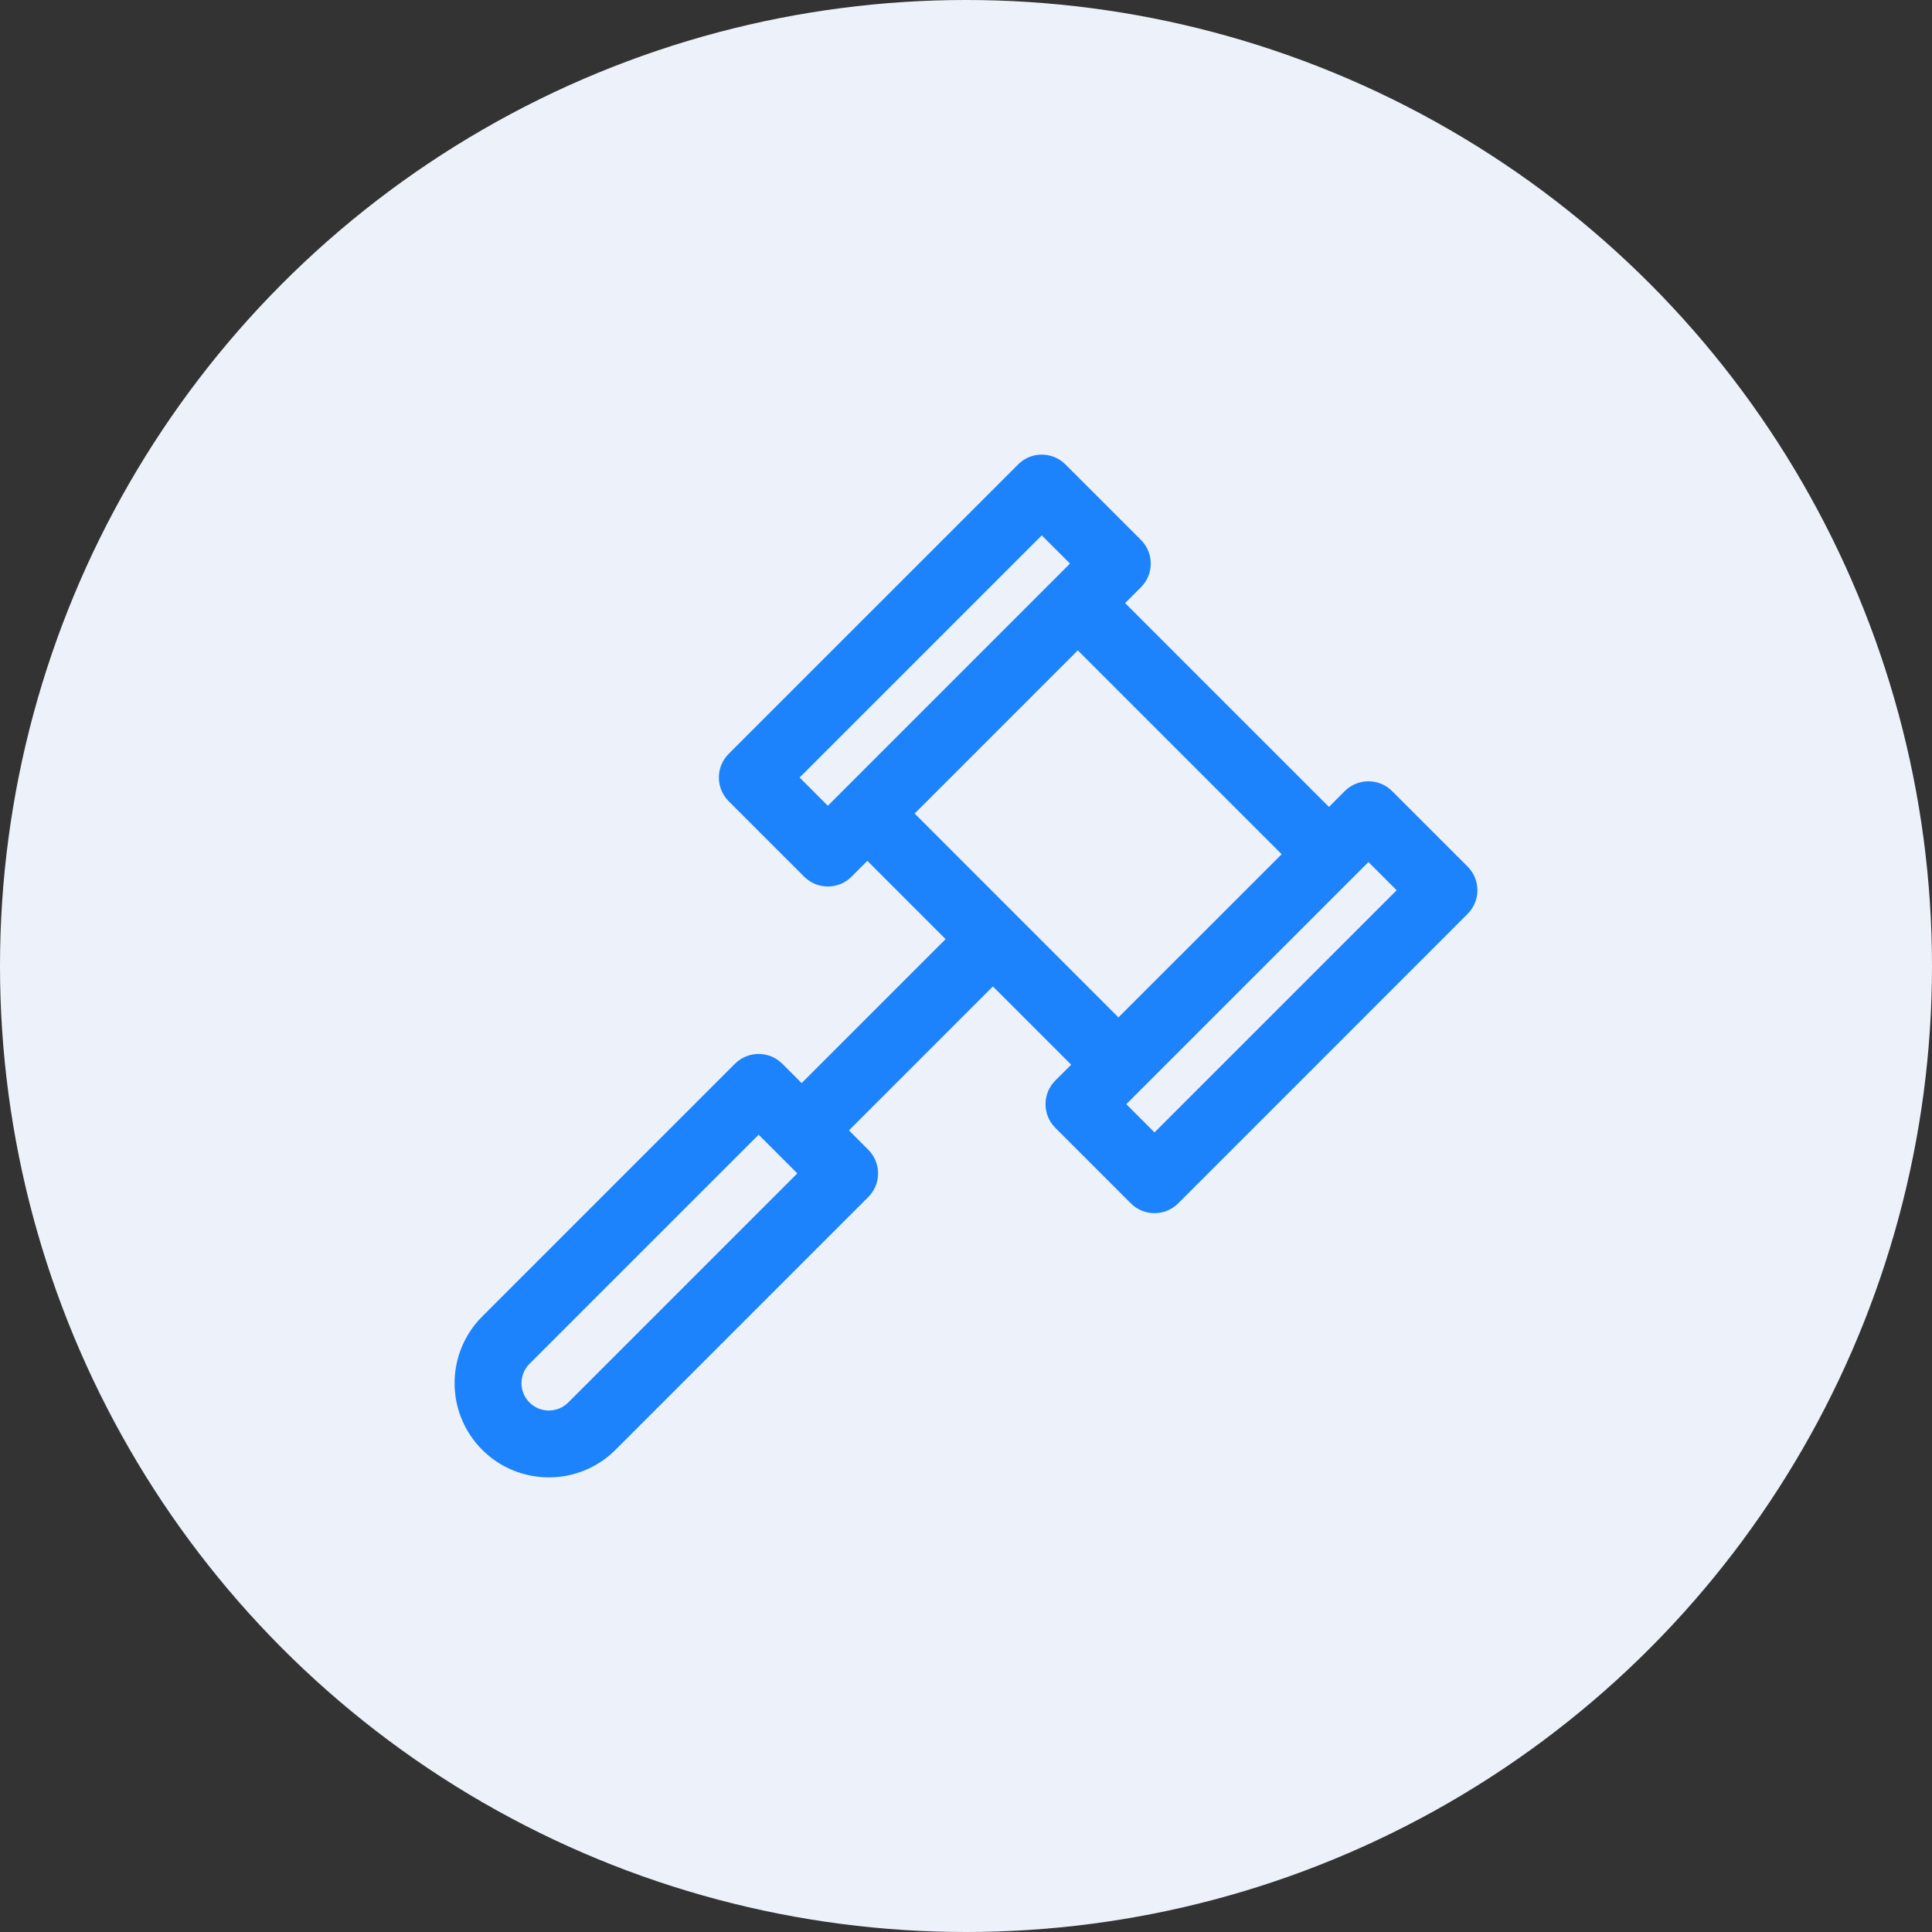 <svg width="68" height="68" viewBox="0 0 68 68" fill="none" xmlns="http://www.w3.org/2000/svg">
<rect x="0" y="0" width="68" height="68" fill="#333333" stroke="none"/>
<circle cx="34" cy="34" r="34" fill="#EDF2FA"/>
<g clip-path="url(#clip0_805_237072)">
<path d="M51.655 30.501L48.997 27.843C48.538 27.384 47.792 27.384 47.332 27.843L46.775 28.401L39.6 21.226L40.158 20.669C40.618 20.209 40.618 19.464 40.158 19.004L37.5 16.346C37.04 15.886 36.294 15.886 35.835 16.346L25.646 26.534C25.187 26.993 25.187 27.739 25.646 28.199L28.305 30.857C28.764 31.317 29.51 31.317 29.97 30.857L30.527 30.299L33.282 33.054L28.215 38.121L27.534 37.44C27.074 36.981 26.329 36.981 25.869 37.44L16.972 46.337C15.676 47.634 15.676 49.732 16.972 51.029C18.266 52.322 20.37 52.322 21.664 51.029L30.561 42.132C31.02 41.672 31.02 40.926 30.561 40.467L29.88 39.786L34.947 34.719L37.702 37.474L37.144 38.031C36.684 38.491 36.684 39.236 37.144 39.696L39.802 42.355C40.261 42.814 41.007 42.814 41.467 42.355L51.655 32.166C52.115 31.707 52.115 30.961 51.655 30.501ZM19.999 49.364C19.623 49.739 19.013 49.739 18.637 49.364C18.261 48.988 18.261 48.378 18.637 48.002L26.702 39.938L28.063 41.299L19.999 49.364ZM29.137 28.36L28.144 27.366L36.667 18.843L37.66 19.836L29.137 28.36ZM32.192 28.634L37.935 22.891L45.11 30.066L39.366 35.809L32.192 28.634ZM40.635 39.857L39.642 38.864L48.165 30.341L49.158 31.334L40.635 39.857Z" fill="#1C83FC"/>
</g>
<defs>
<clipPath id="clip0_805_237072">
<rect width="36" height="36" fill="white" transform="translate(16 16)"/>
</clipPath>
</defs>
</svg>
